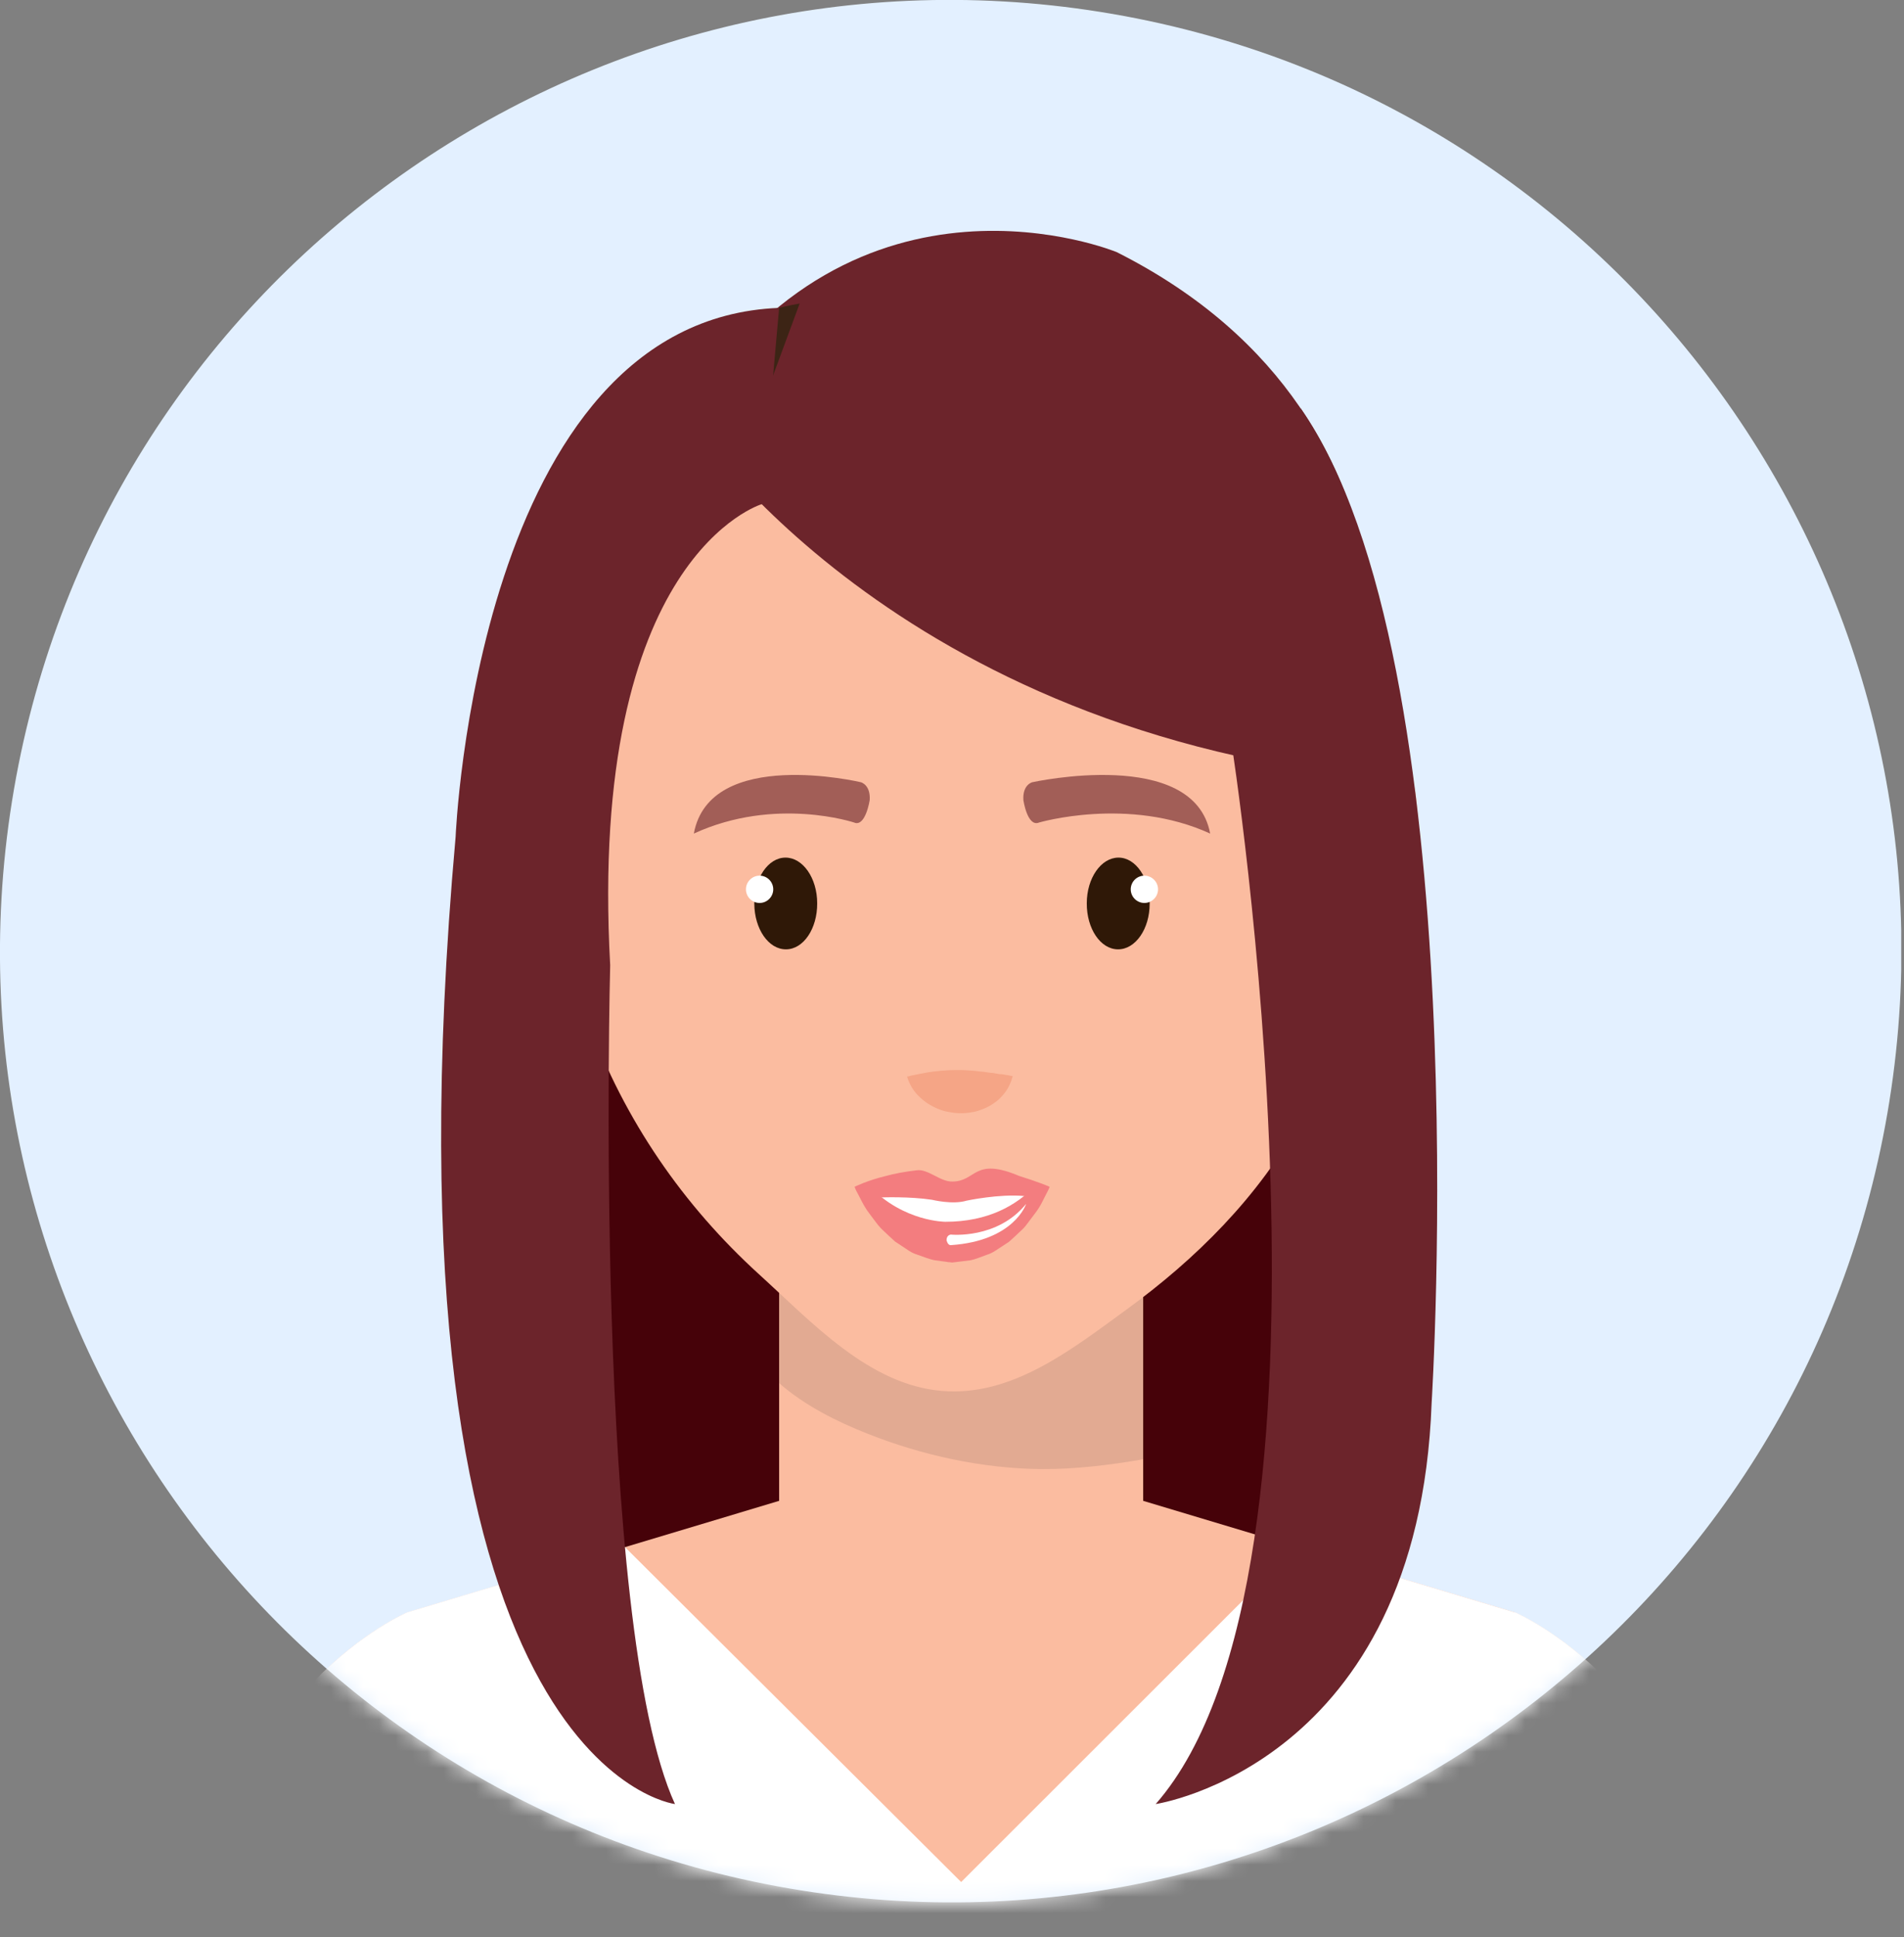 <svg width="118" height="120" fill="none" xmlns="http://www.w3.org/2000/svg"><rect width="100%" height="100%" fill="#808080" stroke="none"/><g clip-path="url(#clip0_171_377)"><path d="M117.096 68.205C122.225 36.075 100.337 5.87 68.206.74 36.077-4.39 5.872 17.5.743 49.63c-5.129 32.13 16.76 62.334 48.89 67.464 32.13 5.129 62.335-16.76 67.464-48.89z" fill="#E3F0FF"/><mask id="a" style="mask-type:luminance" maskUnits="userSpaceOnUse" x="-1" y="-1" width="119" height="119"><path d="M117.096 68.205C122.225 36.075 100.337 5.87 68.206.74 36.077-4.39 5.872 17.5.743 49.63c-5.129 32.13 16.76 62.334 48.89 67.464 32.13 5.129 62.335-16.76 67.464-48.89z" fill="#fff"/></mask><g mask="url(#a)"><path d="M31.95 55.288c-.326.485-1.339 41.453 5.855 49.84h40.754s11.135-31.455 3.547-49.84H31.714" fill="#460209"/><path d="M70.847 77.816h-22.56v15.198h22.56V77.816z" fill="#FBBCA0"/><path d="M53.758 88.804c3.4 1.35 7.126 2.161 10.785 2.195 2.094.011 4.233-.248 6.304-.608V77.816h-22.56v7.858c1.587 1.396 3.613 2.398 5.47 3.13z" fill="#E2AA92"/><path d="M83.986 49.21c.078-.564 1.024-1.476 1.44-1.78.924-.686 1.858.023 2.128.912.237.8.26 1.7.327 2.522.146 2.015-.169 3.997-1.07 5.82-.608 1.216-1.553 2.218-2.679 2.973 0 0-1.216.608-1.452-.788l1.317-9.66h-.011z" fill="#FBBCA0"/><path d="M83.794 50.414c.056-.406.732-1.047 1.036-1.272.664-.496 1.329.01 1.531.653.169.574.191 1.215.236 1.8.102 1.442-.123 2.86-.765 4.166-.44.867-1.115 1.588-1.925 2.128 0 0-.867.428-1.036-.563l.946-6.912h-.023z" fill="#DDA78F"/><path d="M34.573 49.21c-.078-.564-1.024-1.476-1.44-1.78-.924-.686-1.858.023-2.128.912-.248.8-.27 1.7-.327 2.522-.135 2.015.169 3.997 1.07 5.82.607 1.216 1.553 2.218 2.679 2.973 0 0 1.216.608 1.452-.788l-1.317-9.66h.011z" fill="#FBBCA0"/><path d="M34.764 50.414c-.056-.405-.731-1.047-1.035-1.272-.664-.496-1.329.011-1.52.653-.169.574-.192 1.216-.237 1.801-.1 1.441.124 2.86.766 4.166.44.866 1.115 1.587 1.925 2.127 0 0 .867.428 1.047-.563l-.946-6.912z" fill="#DDA78F"/><path d="M84.729 51.022c0 6.372-1.103 12.811-4.098 18.317-2.623 4.818-6.564 8.68-10.796 11.764-3.434 2.5-7.116 5.415-11.45 5.055-4.526-.371-8.05-4.233-11.36-7.239-4.649-4.233-8.32-9.49-10.582-15.682-1.396-3.817-2.038-8.117-2.038-12.227 0-20.59 11.27-33.537 25.162-33.537 13.893 0 25.162 12.946 25.162 33.537v.012z" fill="#FBBCA0"/><g clip-path="url(#clip1_171_377)"><path d="M52.96 50.957s-4.901-1.648-9.96.676c.993-5.397 10.35-3.18 10.35-3.18s.612.149.549 1.11c0 0-.254 1.658-.95 1.394h.01zm11.405 0s5.565-1.647 10.634.676c-1.003-5.397-11.025-3.179-11.025-3.179s-.613.148-.55 1.11c0 0 .243 1.657.951 1.393h-.01z" fill="#6C242B" fill-opacity=".62"/><path d="M46.748 55.984c.01 1.563.887 2.83 1.965 2.82 1.077 0 1.943-1.278 1.932-2.852 0-1.563-.887-2.83-1.964-2.83s-1.943 1.278-1.933 2.851v.011z" fill="#2F1807"/><path d="M47.921 55.086c0 .465-.38.845-.845.845a.847.847 0 01-.845-.845c0-.465.38-.845.845-.845.465 0 .845.38.845.845z" fill="#fff"/><path d="M71.25 55.984c0 1.563-.887 2.83-1.964 2.82-1.077 0-1.943-1.278-1.933-2.852 0-1.563.888-2.83 1.965-2.83s1.943 1.278 1.932 2.851v.01z" fill="#2F1807"/><path d="M70.078 55.086c0 .465.38.845.845.845.465 0 .845-.38.845-.845a.847.847 0 00-.845-.845.847.847 0 00-.845.845zM54.12 73.663c.01 1.51 2.155 2.735 4.805 2.735 2.651 0 4.795-1.225 4.806-2.735h-9.61z" fill="#fff"/><path d="M63.477 74.086c1.13-.275 1.563-.581 1.563-.581s-.781-.327-1.88-.665c-2.83-1.194-2.64.348-4.14.348-.75.021-1.51-.803-2.217-.697-.708.085-1.363.2-1.933.36-1.13.274-1.89.654-1.89.654s.58.39 1.71.665c0 0 1.69-.063 3.074.148 0 0 1.277.317 2.143.053 0 0 2.039-.433 3.57-.285z" fill="#F37D7F"/><path d="M64.1 73.505c-1.108 1.14-2.84 2.175-5.512 2.175 0 0-2.577 0-4.668-2.175h-.961c.031.074.052.148.095.232.243.433.454.95.813 1.415.18.243.36.486.55.729.19.243.453.454.686.686l.37.338.432.286c.306.19.55.412.95.528.36.126.772.295 1.1.348l.474.064.243.031.116.021h.064l.158.021 1.12-.137c.37-.074.707-.232 1.045-.348.36-.106.634-.338.93-.518l.433-.285.37-.338c.232-.232.496-.433.686-.686.19-.254.37-.497.549-.73.37-.464.57-.981.813-1.425.042-.074.063-.148.095-.222h-.94l-.01-.01z" fill="#F37D7F"/><path d="M58.926 77.127c3.94-.264 4.668-2.556 4.668-2.556-1.785 2.207-4.668 1.901-4.668 1.901s-.264.021-.264.349c0 0 .063.317.264.306z" fill="#fff"/><path d="M56.233 66.682s.032 0 .106-.02c.063-.011.169-.053.274-.064.233-.053.539-.106.866-.169a10.63 10.63 0 011.035-.116c.349-.032.697-.032 1.025-.032.338.01.665.032.992.063.17.032.328.032.497.053.169.032.327.053.486.064.158.02.327.063.464.074.137 0 .275.031.391.052.116.011.222.043.285.053.074.01.106.021.106.021s0 .032-.032.106c-.021.063-.042.169-.095.275a2.578 2.578 0 01-.528.844 2.41 2.41 0 01-.486.433 3.05 3.05 0 01-.633.349c-.233.095-.486.19-.74.222a3.303 3.303 0 01-.792.063c-.264 0-.517-.053-.77-.095a3.108 3.108 0 01-.708-.243 3.501 3.501 0 01-1.078-.76 2.682 2.682 0 01-.549-.814c-.053-.105-.084-.21-.105-.274-.022-.063-.032-.106-.032-.106l.021.021z" fill="#F5A586"/></g><path d="M93.893 99.882L69.395 92.53H49.74l-24.5 7.352s-11.348 4.83-12.61 20.107h93.882c-1.261-15.277-12.62-20.107-12.62-20.107z" fill="#FBBCA0"/><path d="M93.893 99.882l-13.544-4.064-20.782 20.76-20.839-20.75-13.487 4.043s-11.348 4.829-12.61 20.106h93.882c-1.261-15.277-12.62-20.106-12.62-20.106v.01z" fill="#fff"/><path d="M42.488 25.657S54.602 44.875 84.65 48.151c0 0 5.685-21.897-15.446-32.536 0 0-16.167-6.676-26.716 10.053v-.01z" fill="#6C242B"/><path d="M45.596 29.552S37.77 34.62 34.37 48.748c0 0-3.636-26.626 15.188-29.947l-3.975 10.763.012-.012z" fill="#3C2415"/><path d="M76.308 45.933s8.06 51.292-4.684 65.815c0 0 16.29-2.421 17.101-24.847 0 0 2.905-45.809-8.117-61.615l-4.3 20.647zm-34.472 65.815s-18.756-2.229-13.6-59.905c0 0 1.294-32.04 20.05-32.772l-1.08 12.159s-10.786 3.208-9.39 28.562c0 0-1.092 40.833 4.02 51.967v-.011z" fill="#6C242B"/></g></g><defs><clipPath id="clip0_171_377"><path fill="#fff" d="M0 0h117.827v120H0z"/></clipPath><clipPath id="clip1_171_377"><path fill="#fff" transform="translate(43 48)" d="M0 0h32v30.194H0z"/></clipPath></defs></svg>